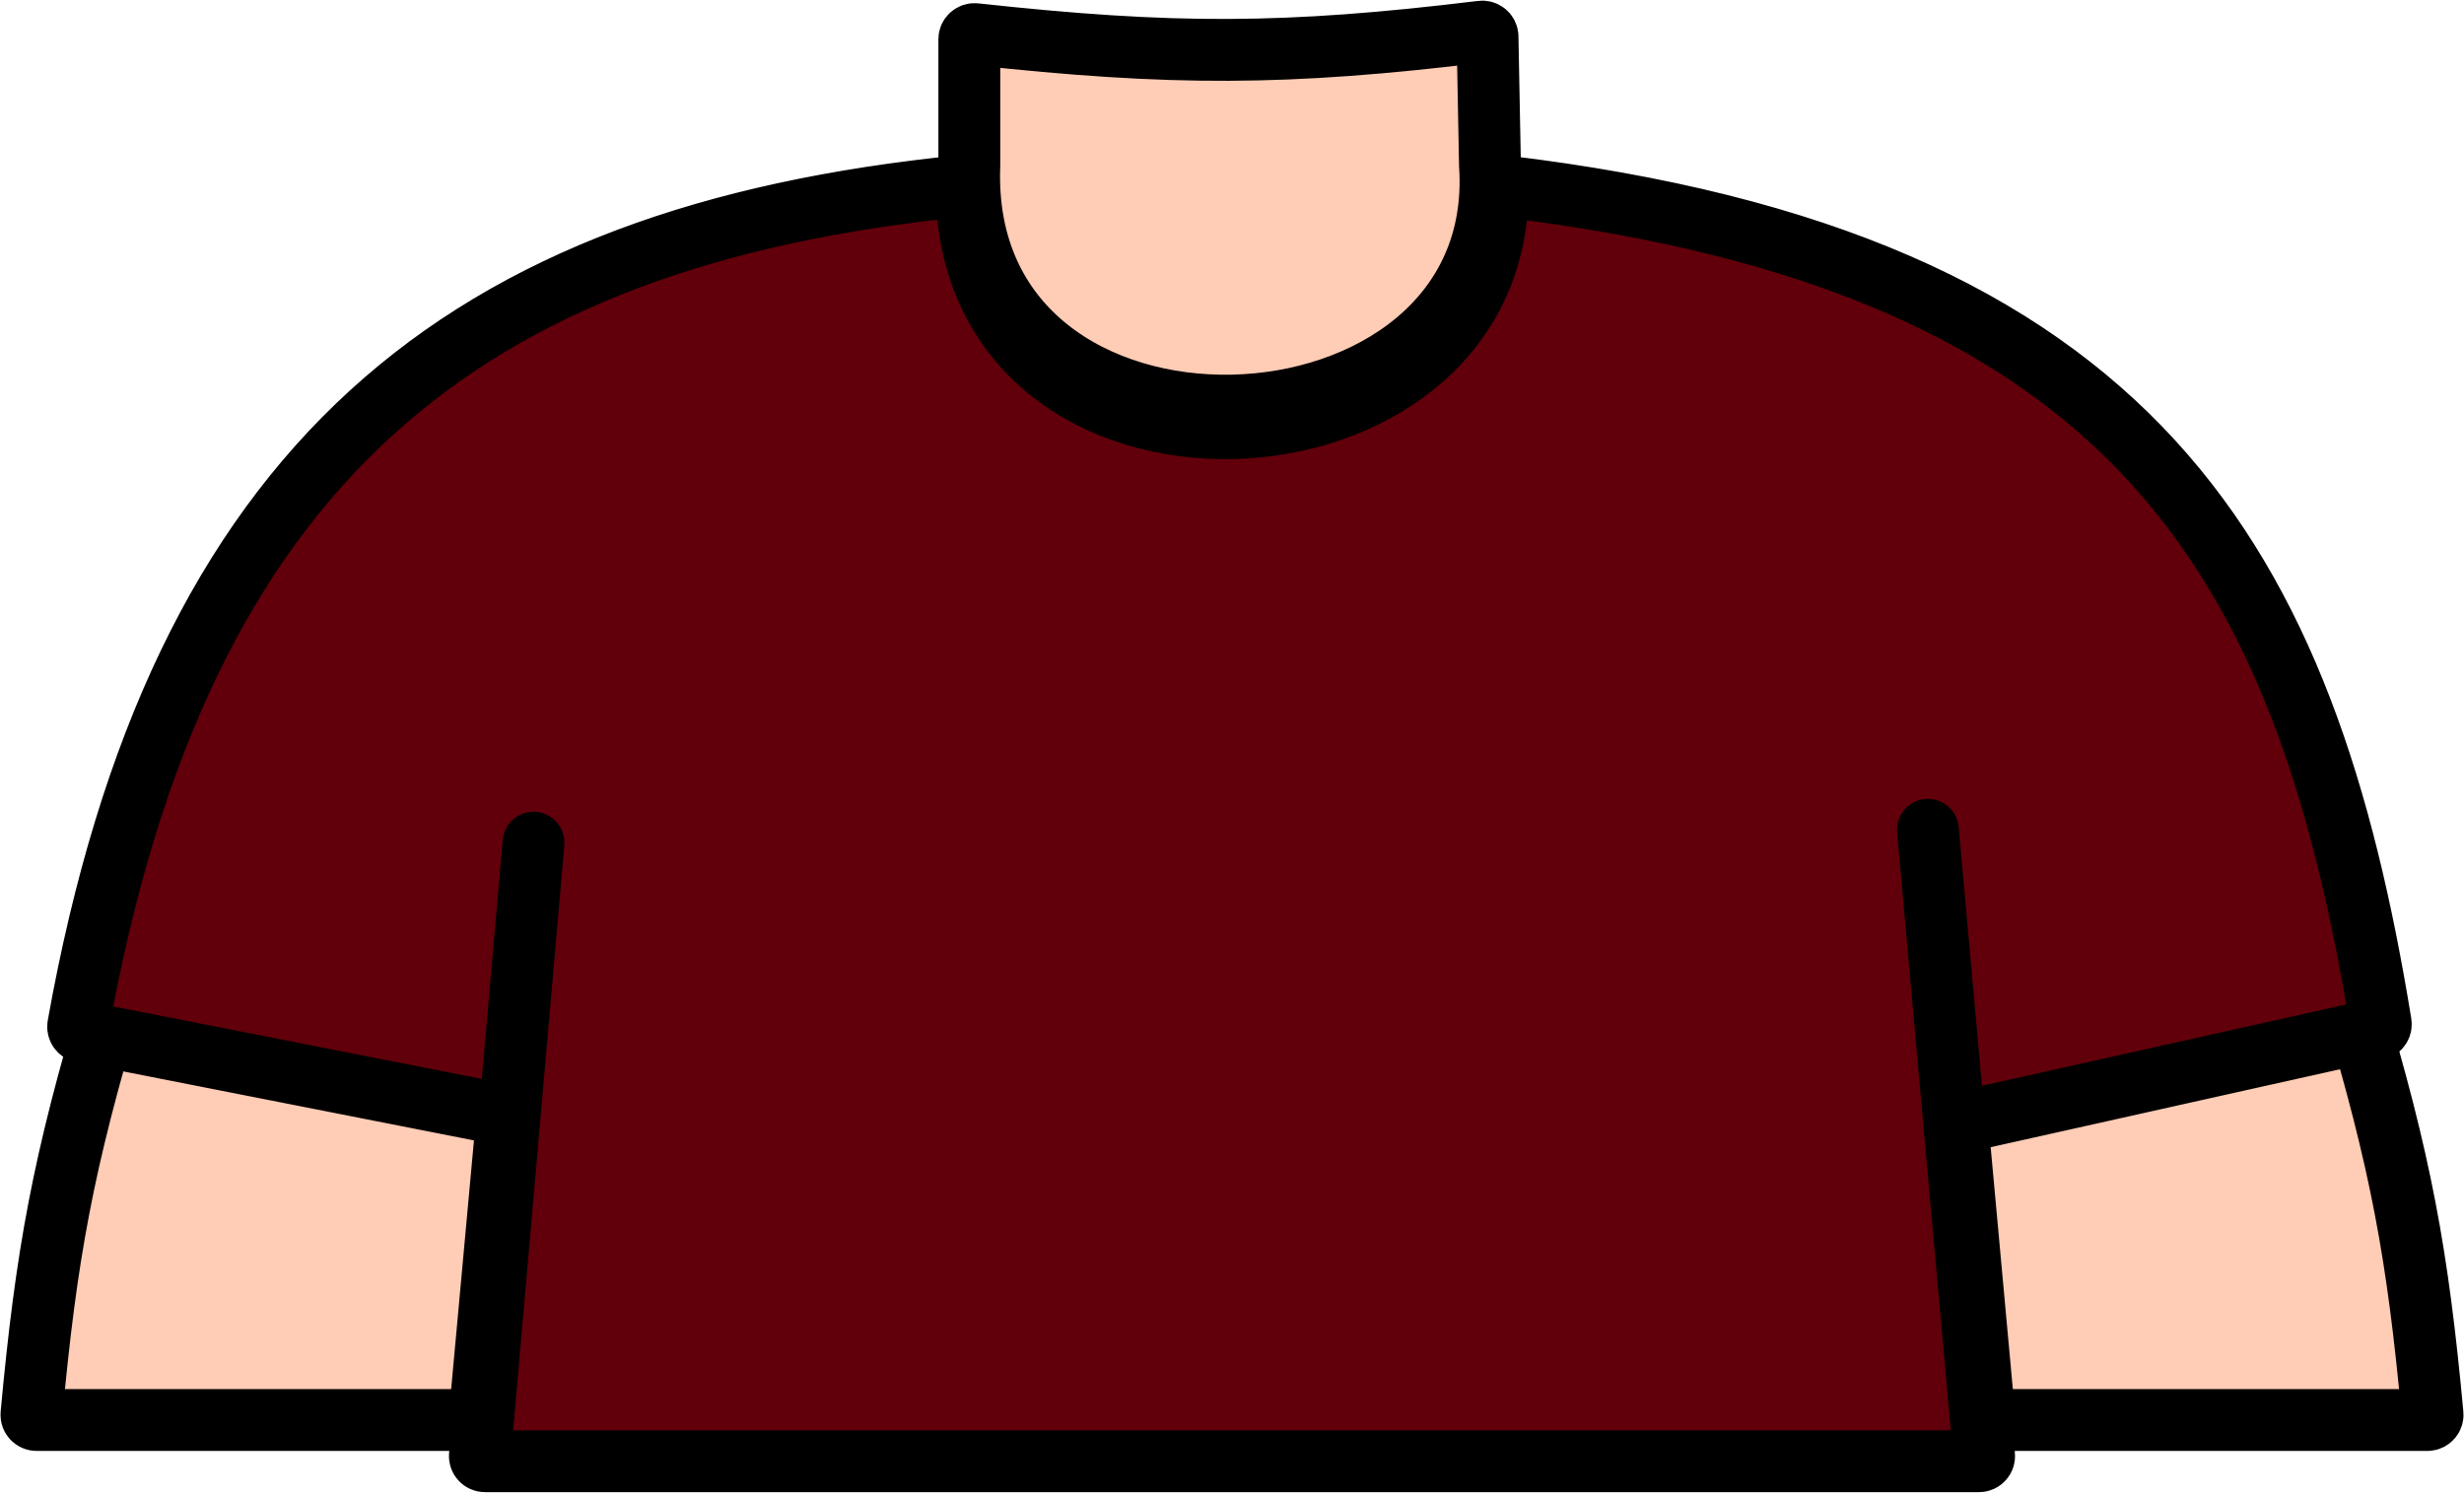 <svg width="478" height="290" viewBox="0 0 478 290" fill="none" xmlns="http://www.w3.org/2000/svg">
<path d="M471.899 274.4C469.04 243.55 465.816 225.639 456.27 193.896C456.12 193.396 455.606 193.087 455.095 193.2L379.861 209.81C379.369 209.919 379.034 210.376 379.08 210.878L384.917 274.591C384.964 275.106 385.396 275.5 385.913 275.5H470.904C471.493 275.5 471.953 274.986 471.899 274.4Z" fill="#FFCCB5" stroke="black" stroke-width="12" stroke-linecap="round"/>
<path d="M6.101 274.4C8.96 243.55 12.184 225.639 21.73 193.896C21.88 193.396 22.394 193.087 22.905 193.2L98.139 209.81C98.631 209.919 98.966 210.376 98.92 210.878L93.083 274.591C93.036 275.106 92.604 275.5 92.087 275.5H7.096C6.507 275.5 6.047 274.986 6.101 274.4Z" fill="#FFCCB5" stroke="black" stroke-width="12" stroke-linecap="round"/>
<path d="M188.043 32C185.549 96.5 293.048 92 289.043 32L288.57 7.109C288.558 6.516 288.026 6.064 287.437 6.136C249.341 10.775 227.336 10.776 189.163 6.623C188.571 6.558 188.043 7.02 188.043 7.616V32Z" fill="#FFCCB5" stroke="black" stroke-width="12" stroke-linecap="round"/>
<path d="M379.118 218L384.902 282.411C384.955 282.996 384.494 283.5 383.906 283.5H94.091C93.505 283.5 93.044 282.997 93.095 282.413L98.862 216.5L15.962 200.189C15.428 200.084 15.078 199.556 15.174 199.02C34.754 89.658 89.867 45.806 186.391 36.11C186.979 36.051 187.499 36.542 187.51 37.132C188.694 101.012 290.148 95.725 290.506 37.168C290.51 36.563 291.056 36.065 291.656 36.136C414.771 50.815 447.318 109.369 461.848 198.562C461.933 199.085 461.597 199.59 461.081 199.705L379.118 218Z" fill="#61000A"/>
<path d="M374 161L379.118 218M379.118 218L384.902 282.411C384.955 282.996 384.494 283.5 383.906 283.5H94.091C93.505 283.5 93.044 282.997 93.095 282.413L98.862 216.5M379.118 218L461.081 199.705C461.597 199.59 461.933 199.085 461.848 198.562C447.318 109.369 414.771 50.815 291.656 36.136C291.056 36.065 290.51 36.563 290.506 37.168C290.148 95.725 188.694 101.012 187.51 37.132C187.499 36.542 186.979 36.051 186.391 36.11C89.867 45.806 34.754 89.658 15.174 199.02C15.078 199.556 15.428 200.084 15.962 200.189L98.862 216.5M103.5 163.5L98.862 216.5" stroke="black" stroke-width="12" stroke-linecap="round"/>
</svg>
